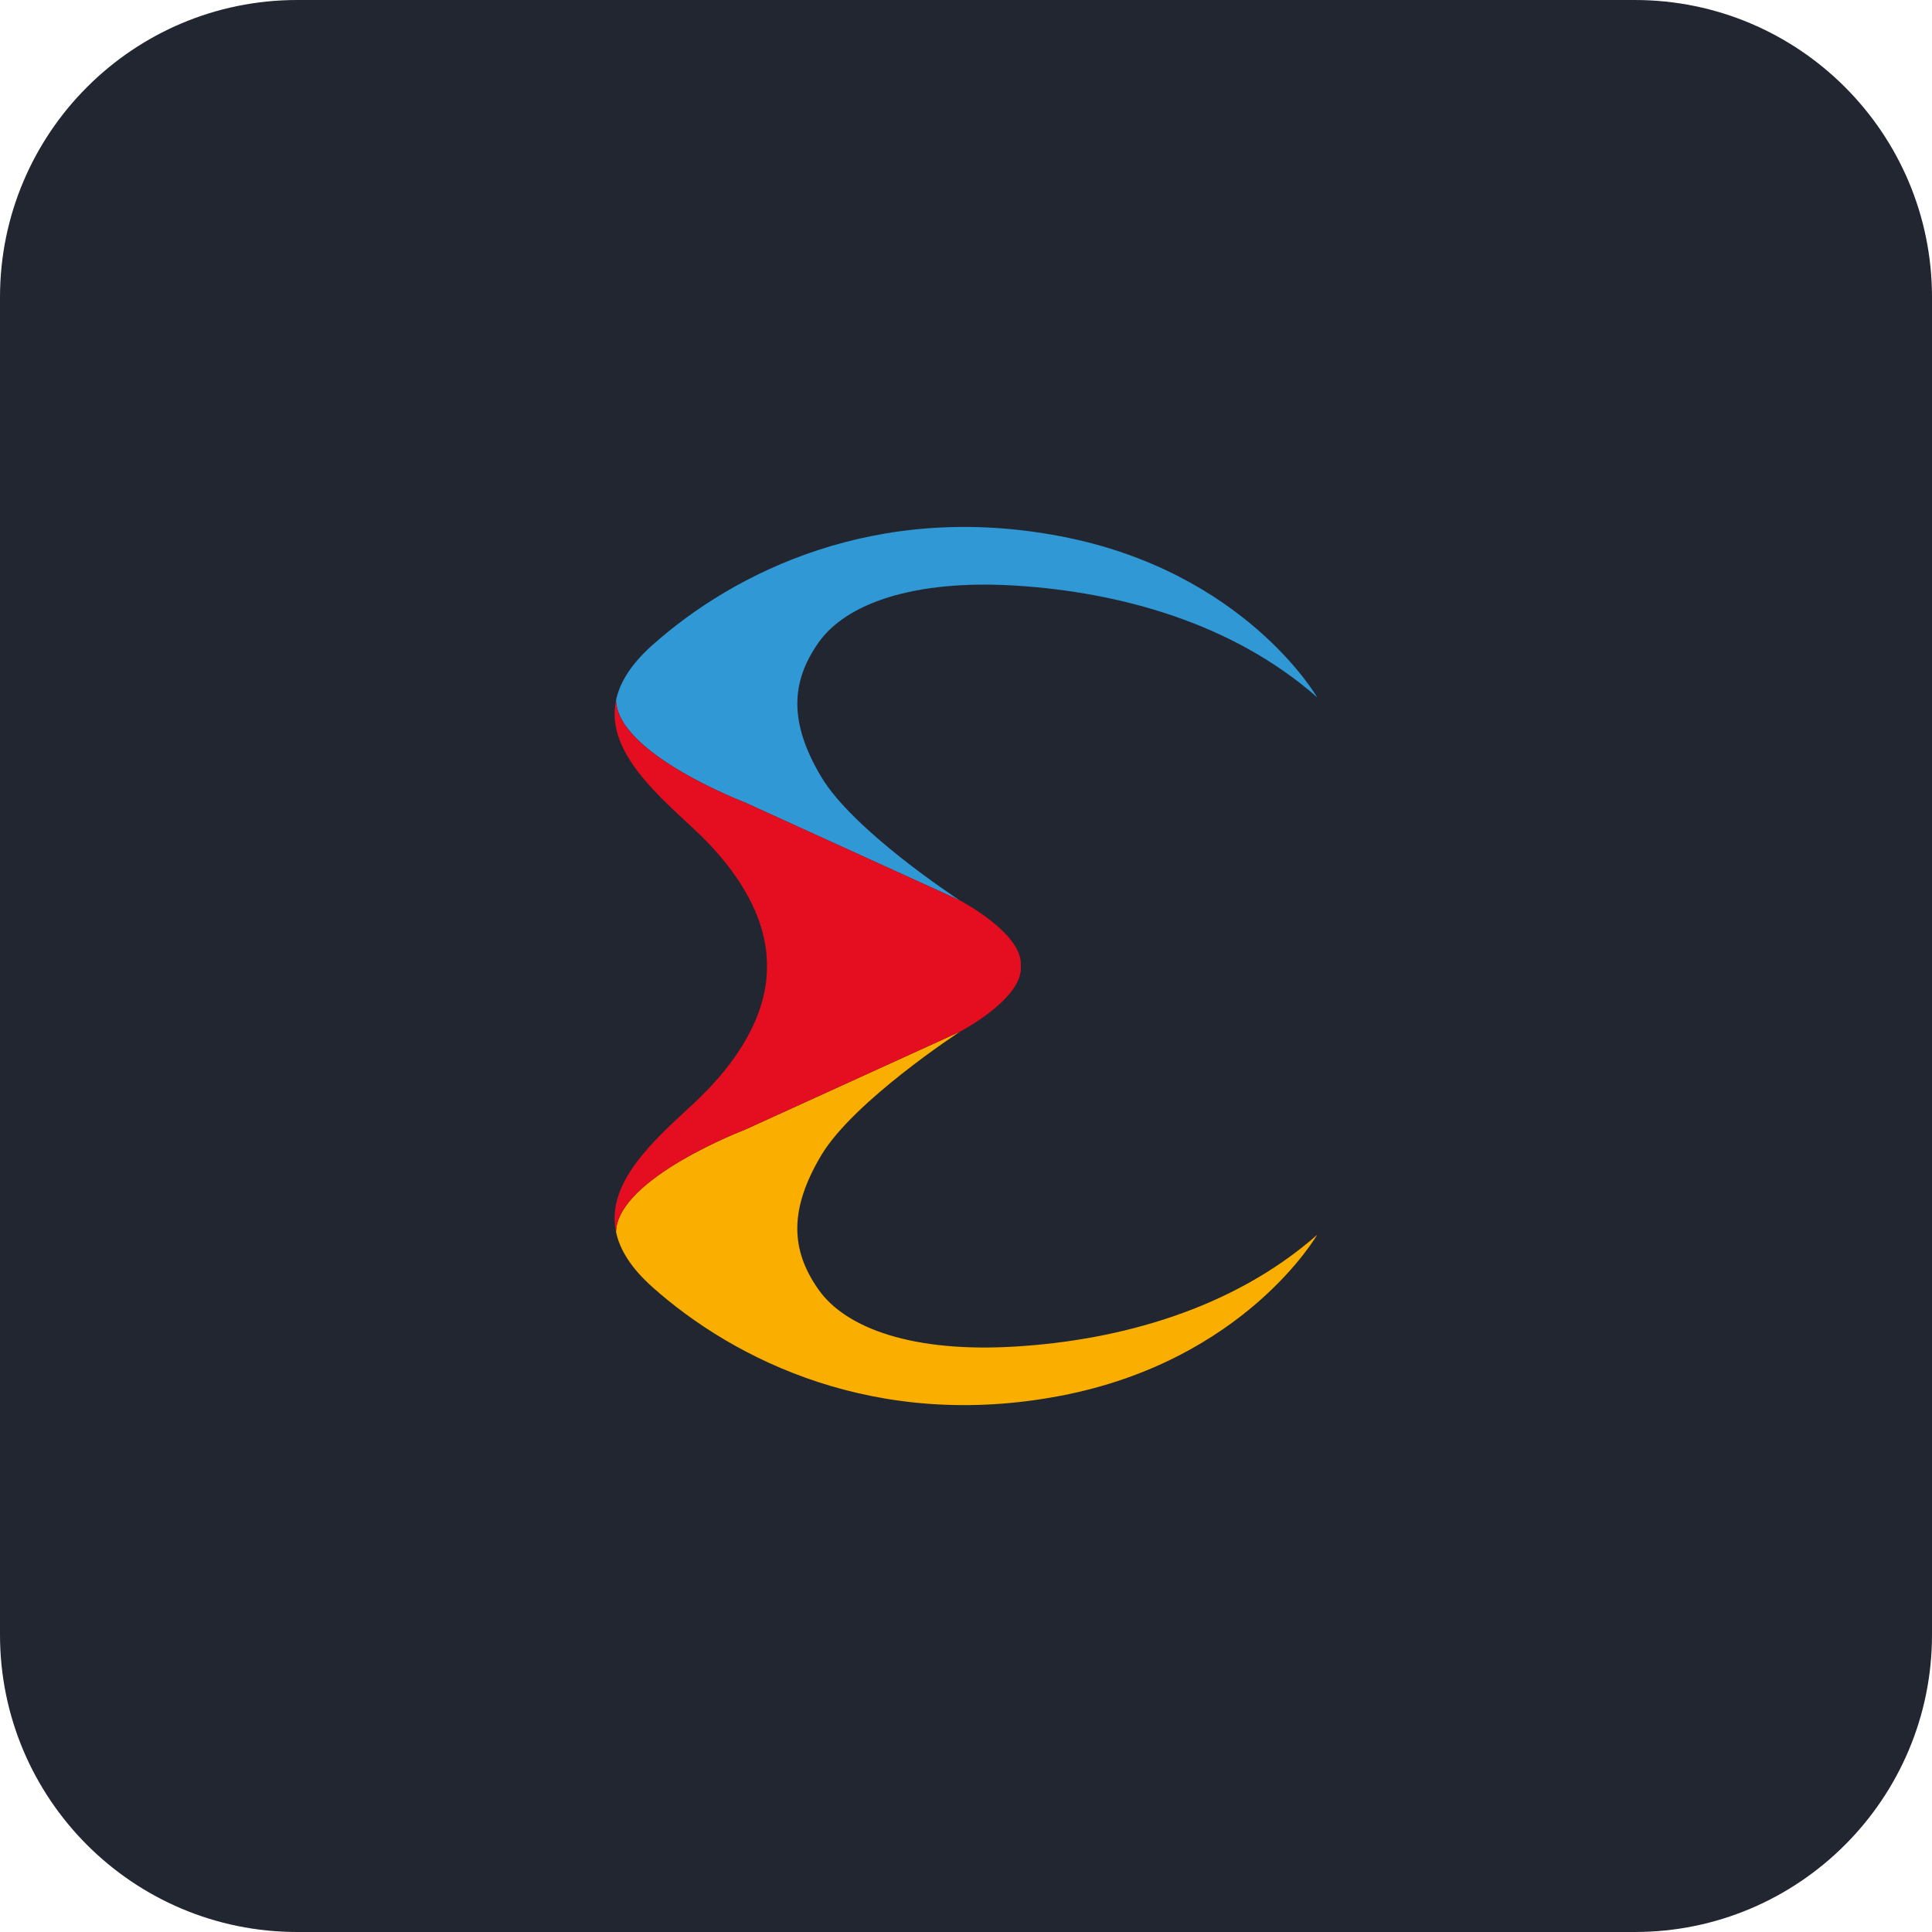 <svg width="52" height="52" viewBox="0 0 52 52" fill="none" xmlns="http://www.w3.org/2000/svg">
<path d="M0 8C0 3.582 3.582 0 8 0H44C48.418 0 52 3.582 52 8V44C52 48.418 48.418 52 44 52H8C3.582 52 0 48.418 0 44V8Z" fill="#222630"/>
<path d="M20.051 21.599L25.829 24.231C25.693 24.143 22.945 22.333 22.099 20.901C21.228 19.435 21.292 18.349 22.027 17.3C22.762 16.25 24.583 15.589 27.352 15.763C30.121 15.938 33.166 16.758 35.451 18.768C35.451 18.768 33.502 15.38 28.542 14.433C23.582 13.485 19.764 15.399 17.562 17.36C16.979 17.88 16.678 18.375 16.58 18.849C16.625 20.291 20.051 21.599 20.051 21.599Z" fill="#2F98D5"/>
<path d="M22.027 34.704C21.289 33.655 21.228 32.569 22.099 31.103C22.969 29.637 25.834 27.77 25.834 27.77L20.051 30.405C20.051 30.405 16.622 31.712 16.58 33.155C16.678 33.629 16.979 34.124 17.562 34.644C19.764 36.605 23.579 38.516 28.539 37.569C33.502 36.623 35.451 33.236 35.451 33.236C33.166 35.246 30.121 36.069 27.352 36.241C24.583 36.415 22.762 35.756 22.027 34.704Z" fill="#F9AE00"/>
<path d="M20.051 30.405L25.834 27.77C25.834 27.77 27.477 26.911 27.477 26.059C27.477 26.041 27.477 26.02 27.474 26.002C27.474 25.984 27.477 25.963 27.477 25.945C27.477 25.093 25.834 24.234 25.834 24.234C25.834 24.234 25.831 24.231 25.829 24.231L20.051 21.599C20.051 21.599 16.625 20.294 16.58 18.852C16.306 20.161 17.578 21.294 18.627 22.265C20.03 23.559 20.653 24.846 20.643 26.002C20.653 27.158 20.03 28.444 18.627 29.741C17.578 30.71 16.305 31.843 16.58 33.155C16.622 31.712 20.051 30.405 20.051 30.405Z" fill="#E40E20"/>
</svg>

